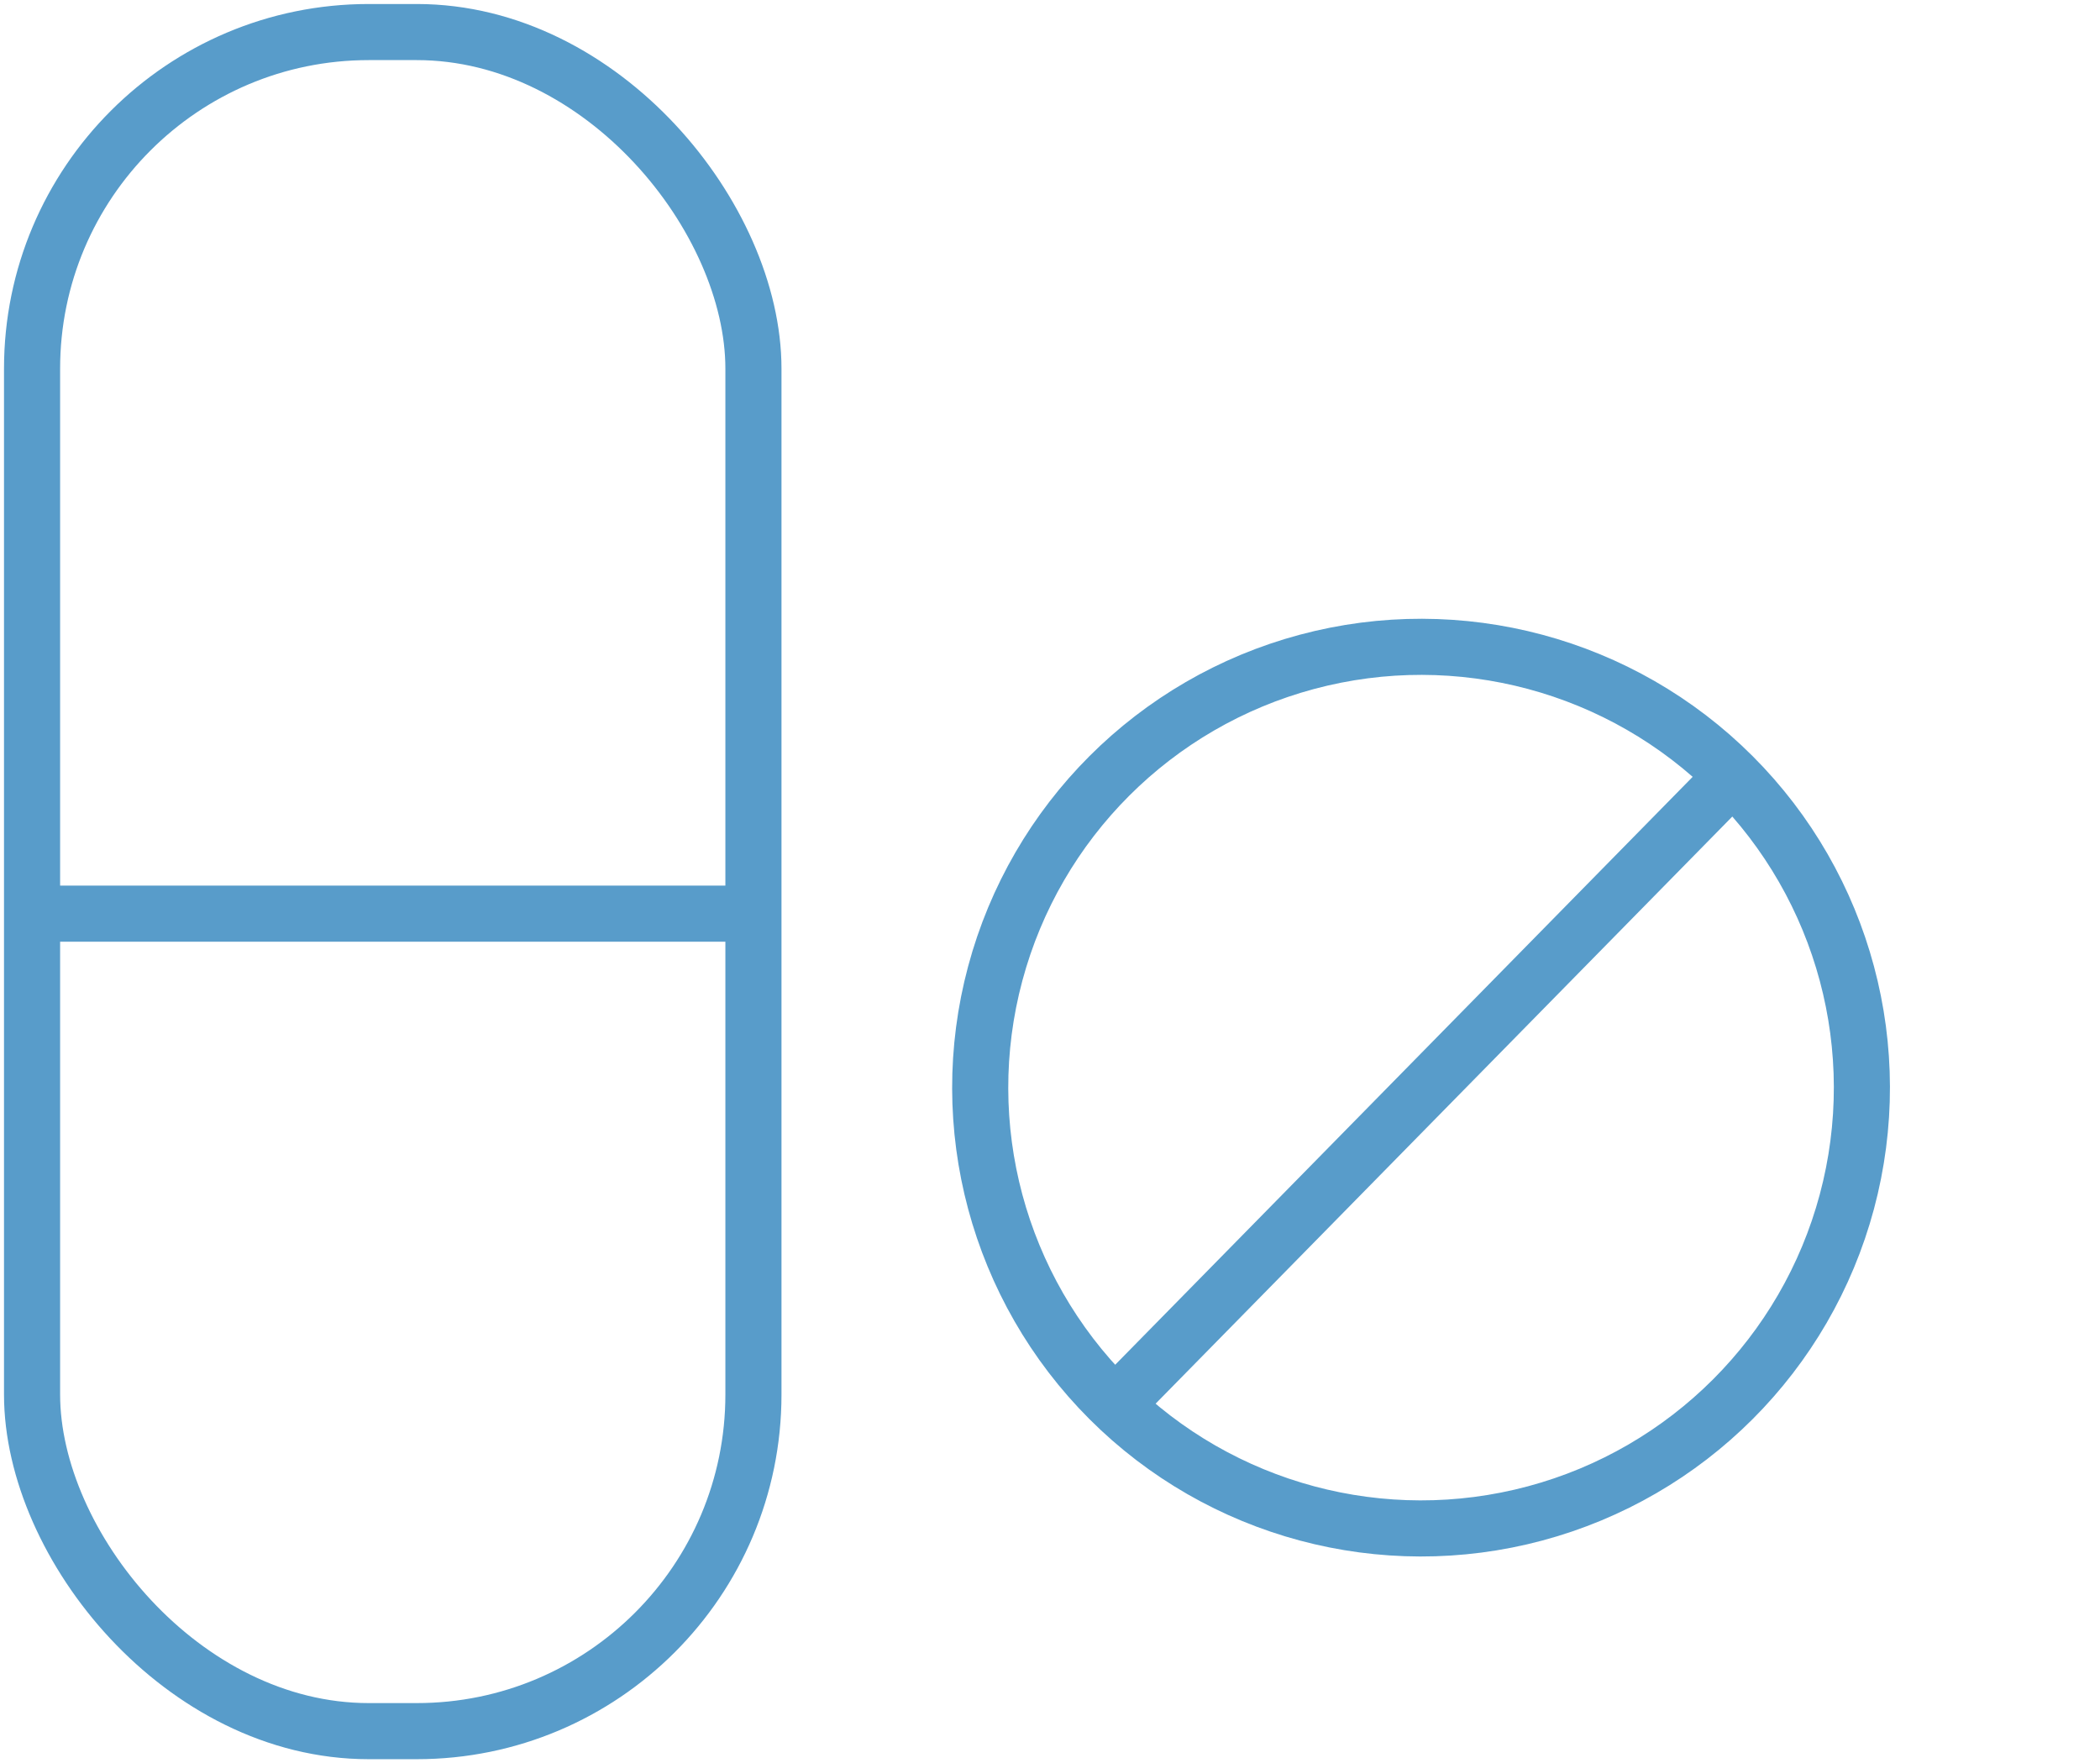 <?xml version="1.0" encoding="UTF-8"?>
<svg width="131px" height="110px" viewBox="0 0 131 110" version="1.1" xmlns="http://www.w3.org/2000/svg" xmlns:xlink="http://www.w3.org/1999/xlink">
    <title>pharma</title>
    <g id="Page-1" stroke="none" stroke-width="1" fill="none" fill-rule="evenodd">
        <g id="Pharma" transform="translate(-67, -79)" stroke="#589CCA" stroke-width="3.5">
            <g id="pharma" transform="translate(69, 81)">
                <g id="Group-2">
                    <rect id="Rectangle" x="0" y="0" width="45" height="106" rx="21"></rect>
                    <line x1="-4.99600361e-15" y1="55" x2="45" y2="55" id="Path-2"></line>
                </g>
                <g id="Group" transform="translate(87, 65.5) rotate(-45) translate(-87, -65.5) translate(59, 38)">
                    <line x1="-4.99600361e-15" y1="28" x2="55.5" y2="27.5" id="Path-2-Copy"></line>
                    <circle id="Oval" cx="27.5" cy="27.5" r="27.5"></circle>
                </g>
            </g>
        </g>
    </g>
</svg>